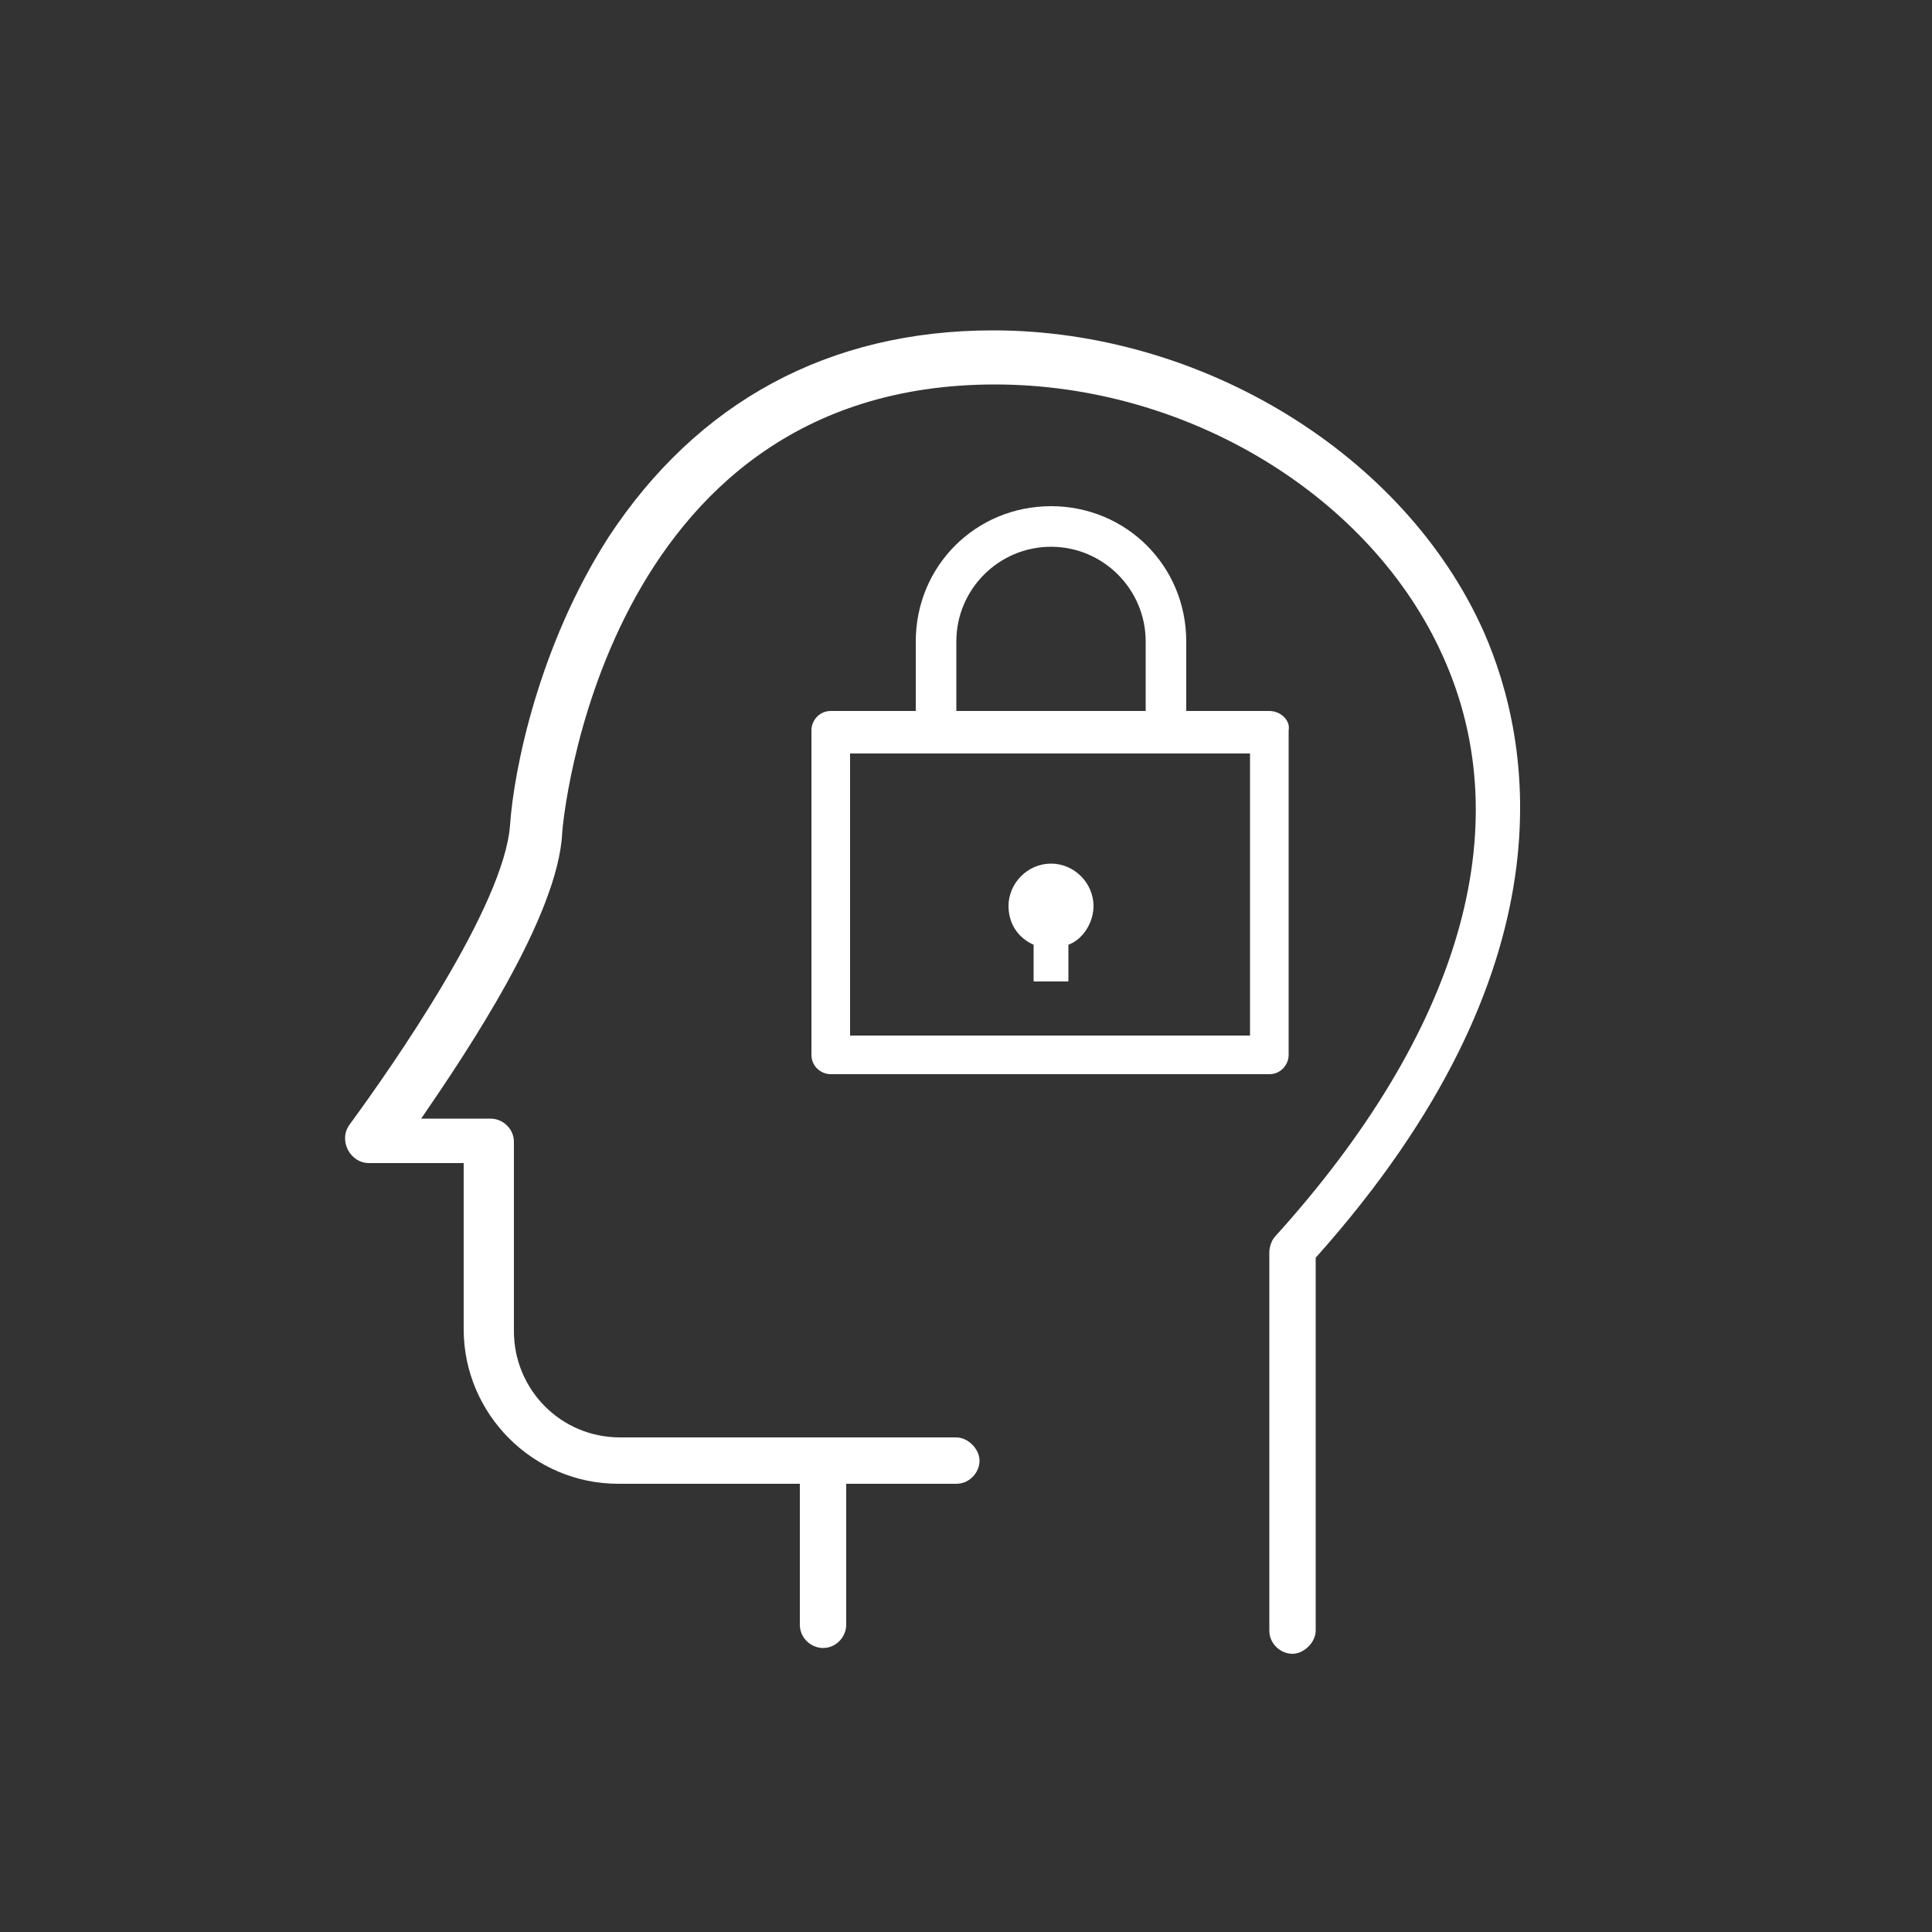 <?xml version="1.0" encoding="utf-8"?>
<!-- Generator: Adobe Illustrator 24.2.0, SVG Export Plug-In . SVG Version: 6.00 Build 0)  -->
<svg version="1.1" id="Layer_1" xmlns="http://www.w3.org/2000/svg" xmlns:xlink="http://www.w3.org/1999/xlink" x="0px" y="0px"
	 viewBox="0 0 100 100" style="enable-background:new 0 0 100 100;" xml:space="preserve">
<rect x="0" y="0" width="100" height="100" fill="#333333" stroke="none"/>
<style type="text/css">
	.st0{fill:#FFFFFF;}
</style>
<path class="st0" d="M76.8,32.7c-4.1-9.2-14.6-15.6-25.4-15.6c-8.5,0-15.3,3.7-19.9,10.7c-3.6,5.6-4.9,12-5.1,14.9
	c-0.3,4.2-6.1,12.5-8.3,15.5c-0.3,0.4-0.3,0.9-0.1,1.3s0.6,0.7,1.1,0.7h4.9v8.6c0,4.4,3.6,8,8,8h9.4v7.3c0,0.7,0.6,1.2,1.2,1.2
	c0.7,0,1.2-0.6,1.2-1.2v-7.3h5.7c0.7,0,1.2-0.6,1.2-1.2s-0.6-1.2-1.2-1.2H32.1c-3.1,0-5.5-2.5-5.5-5.5v-9.8c0-0.7-0.6-1.2-1.2-1.2
	h-3.6c2.4-3.5,7.1-10.5,7.3-14.8c0-0.2,1.9-23.2,22.4-23.2c10,0,19.5,5.8,23.2,14.1c4,8.9,0.8,19.5-8.7,30c-0.2,0.2-0.3,0.6-0.3,0.8
	c0,0,0,0,0,0.1v19.5c0,0.7,0.6,1.2,1.2,1.2s1.2-0.6,1.2-1.2V65.1C81.5,50.1,79.3,38.4,76.8,32.7z"/>
<path class="st0" d="M65.7,36.8h-4.3v-3.6c0-3.9-3.1-7-7-7s-7,3.1-7,7v3.6H43c-0.6,0-1,0.5-1,1v16.8c0,0.6,0.5,1,1,1h22.7
	c0.6,0,1-0.5,1-1V37.8C66.8,37.3,66.3,36.8,65.7,36.8z M49.5,36.8v-3.6c0-2.7,2.2-4.9,4.9-4.9c2.7,0,4.9,2.2,4.9,4.9v3.6H49.5z
	 M64.7,39v14.6H44V39H64.7z"/>
<path class="st0" d="M53.5,48.9v1.9h1.8v-1.9c0.8-0.3,1.3-1.2,1.3-2c0-1.2-1-2.2-2.2-2.2c-1.2,0-2.2,1-2.2,2.2
	C52.2,47.7,52.6,48.5,53.5,48.9z"/>
</svg>
